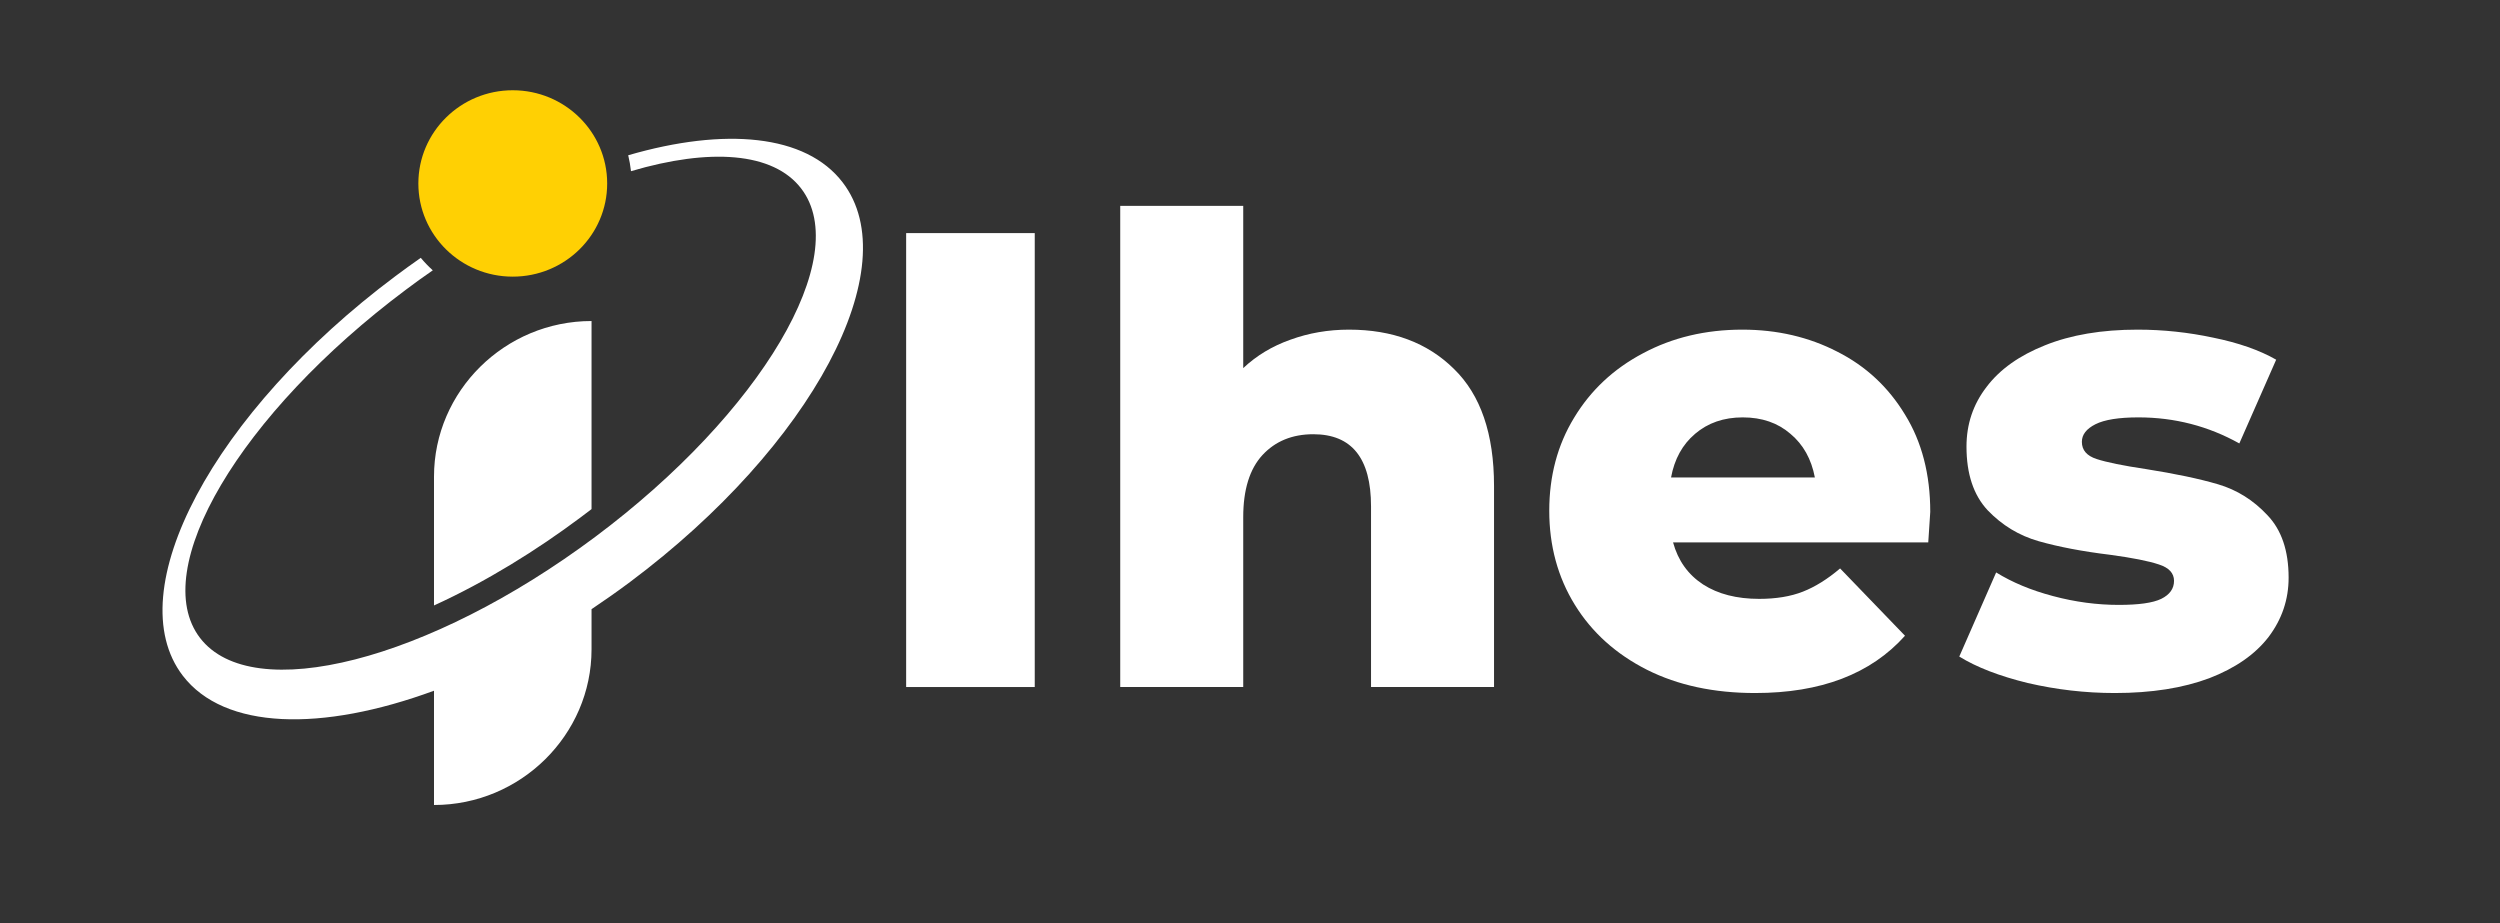 <svg xmlns="http://www.w3.org/2000/svg" xmlns:xlink="http://www.w3.org/1999/xlink" width="130" zoomAndPan="magnify" viewBox="0 0 97.5 36" height="48" preserveAspectRatio="xMidYMid meet" version="1.0"><rect x="0" y="0" width="97.5" height="36" fill="#333333" stroke="none"/><defs><g/><clipPath id="335df5b0bf"><path d="M 6 5 L 34 5 L 34 31.395 L 6 31.395 Z M 6 5 " clip-rule="nonzero"/></clipPath><clipPath id="7071cdc4eb"><path d="M 16 3.52 L 24 3.52 L 24 11 L 16 11 Z M 16 3.52 " clip-rule="nonzero"/></clipPath></defs><g clip-path="url(#335df5b0bf)"><path fill="#ffffff" d="M 23.07 12.52 L 23.07 19.855 C 22.926 19.965 22.785 20.074 22.641 20.18 C 20.945 21.449 18.973 22.68 16.926 23.613 L 16.926 18.59 C 16.926 15.25 19.691 12.52 23.07 12.52 Z M 15.426 10.766 C 15.75 10.523 16.082 10.285 16.41 10.055 C 16.555 10.23 16.711 10.391 16.879 10.543 C 16.527 10.785 16.18 11.035 15.832 11.297 C 9.359 16.137 5.762 22.219 7.801 24.879 C 9.84 27.539 16.742 25.773 23.219 20.934 C 29.691 16.094 33.285 10.012 31.246 7.352 C 30.156 5.926 27.672 5.77 24.609 6.676 C 24.586 6.465 24.547 6.258 24.5 6.055 C 28.266 4.961 31.426 5.234 32.863 7.113 C 35.391 10.406 31.676 17.387 24.57 22.699 C 24.074 23.07 23.57 23.422 23.07 23.758 L 23.07 25.324 C 23.07 28.66 20.305 31.395 16.926 31.395 L 16.926 26.938 C 12.539 28.551 8.75 28.465 7.129 26.352 C 4.605 23.059 8.32 16.078 15.426 10.766 Z M 15.426 10.766 " fill-opacity="1" fill-rule="evenodd"/></g><g clip-path="url(#7071cdc4eb)"><path fill="#ffd003" d="M 19.996 3.52 C 22.031 3.52 23.68 5.148 23.68 7.156 C 23.68 9.164 22.031 10.789 19.996 10.789 C 17.965 10.789 16.316 9.164 16.316 7.156 C 16.316 5.148 17.965 3.52 19.996 3.52 Z M 19.996 3.52 " fill-opacity="1" fill-rule="evenodd"/></g><g fill="#ffffff" fill-opacity="1"><g transform="translate(33.574, 26.794)"><g><path d="M 1.766 -17.703 L 6.781 -17.703 L 6.781 0 L 1.766 0 Z M 1.766 -17.703 "/></g></g></g><g fill="#ffffff" fill-opacity="1"><g transform="translate(42.142, 26.794)"><g><path d="M 10.469 -13.938 C 12.164 -13.938 13.531 -13.426 14.562 -12.406 C 15.602 -11.395 16.125 -9.875 16.125 -7.844 L 16.125 0 L 11.328 0 L 11.328 -7.047 C 11.328 -8.922 10.578 -9.859 9.078 -9.859 C 8.254 -9.859 7.594 -9.586 7.094 -9.047 C 6.594 -8.504 6.344 -7.695 6.344 -6.625 L 6.344 0 L 1.547 0 L 1.547 -18.766 L 6.344 -18.766 L 6.344 -12.438 C 6.863 -12.926 7.477 -13.297 8.188 -13.547 C 8.895 -13.805 9.656 -13.938 10.469 -13.938 Z M 10.469 -13.938 "/></g></g></g><g fill="#ffffff" fill-opacity="1"><g transform="translate(59.733, 26.794)"><g><path d="M 15.547 -6.828 C 15.547 -6.797 15.52 -6.398 15.469 -5.641 L 5.516 -5.641 C 5.711 -4.93 6.102 -4.383 6.688 -4 C 7.27 -3.625 8 -3.438 8.875 -3.438 C 9.531 -3.438 10.098 -3.531 10.578 -3.719 C 11.055 -3.906 11.539 -4.207 12.031 -4.625 L 14.562 -2 C 13.227 -0.508 11.281 0.234 8.719 0.234 C 7.113 0.234 5.707 -0.066 4.5 -0.672 C 3.289 -1.285 2.352 -2.129 1.688 -3.203 C 1.02 -4.285 0.688 -5.508 0.688 -6.875 C 0.688 -8.227 1.008 -9.438 1.656 -10.5 C 2.301 -11.57 3.195 -12.41 4.344 -13.016 C 5.488 -13.629 6.781 -13.938 8.219 -13.938 C 9.582 -13.938 10.816 -13.648 11.922 -13.078 C 13.035 -12.516 13.914 -11.695 14.562 -10.625 C 15.219 -9.562 15.547 -8.297 15.547 -6.828 Z M 8.234 -10.516 C 7.492 -10.516 6.875 -10.301 6.375 -9.875 C 5.883 -9.457 5.57 -8.891 5.438 -8.172 L 11.047 -8.172 C 10.91 -8.891 10.594 -9.457 10.094 -9.875 C 9.602 -10.301 8.984 -10.516 8.234 -10.516 Z M 8.234 -10.516 "/></g></g></g><g fill="#ffffff" fill-opacity="1"><g transform="translate(75.959, 26.794)"><g><path d="M 6.516 0.234 C 5.367 0.234 4.238 0.102 3.125 -0.156 C 2.02 -0.426 1.129 -0.77 0.453 -1.188 L 1.891 -4.469 C 2.516 -4.082 3.254 -3.773 4.109 -3.547 C 4.973 -3.316 5.828 -3.203 6.672 -3.203 C 7.453 -3.203 8.004 -3.281 8.328 -3.438 C 8.66 -3.602 8.828 -3.836 8.828 -4.141 C 8.828 -4.441 8.629 -4.656 8.234 -4.781 C 7.836 -4.914 7.207 -5.039 6.344 -5.156 C 5.25 -5.289 4.316 -5.469 3.547 -5.688 C 2.785 -5.906 2.125 -6.305 1.562 -6.891 C 1.008 -7.484 0.734 -8.312 0.734 -9.375 C 0.734 -10.25 0.992 -11.023 1.516 -11.703 C 2.035 -12.391 2.797 -12.93 3.797 -13.328 C 4.805 -13.734 6.008 -13.938 7.406 -13.938 C 8.406 -13.938 9.391 -13.832 10.359 -13.625 C 11.336 -13.426 12.156 -13.141 12.812 -12.766 L 11.375 -9.5 C 10.164 -10.176 8.852 -10.516 7.438 -10.516 C 6.676 -10.516 6.117 -10.426 5.766 -10.25 C 5.41 -10.07 5.234 -9.844 5.234 -9.562 C 5.234 -9.238 5.426 -9.016 5.812 -8.891 C 6.195 -8.766 6.836 -8.633 7.734 -8.5 C 8.867 -8.32 9.805 -8.125 10.547 -7.906 C 11.285 -7.688 11.926 -7.285 12.469 -6.703 C 13.02 -6.129 13.297 -5.316 13.297 -4.266 C 13.297 -3.41 13.035 -2.641 12.516 -1.953 C 11.992 -1.273 11.223 -0.738 10.203 -0.344 C 9.18 0.039 7.953 0.234 6.516 0.234 Z M 6.516 0.234 "/></g></g></g></svg>